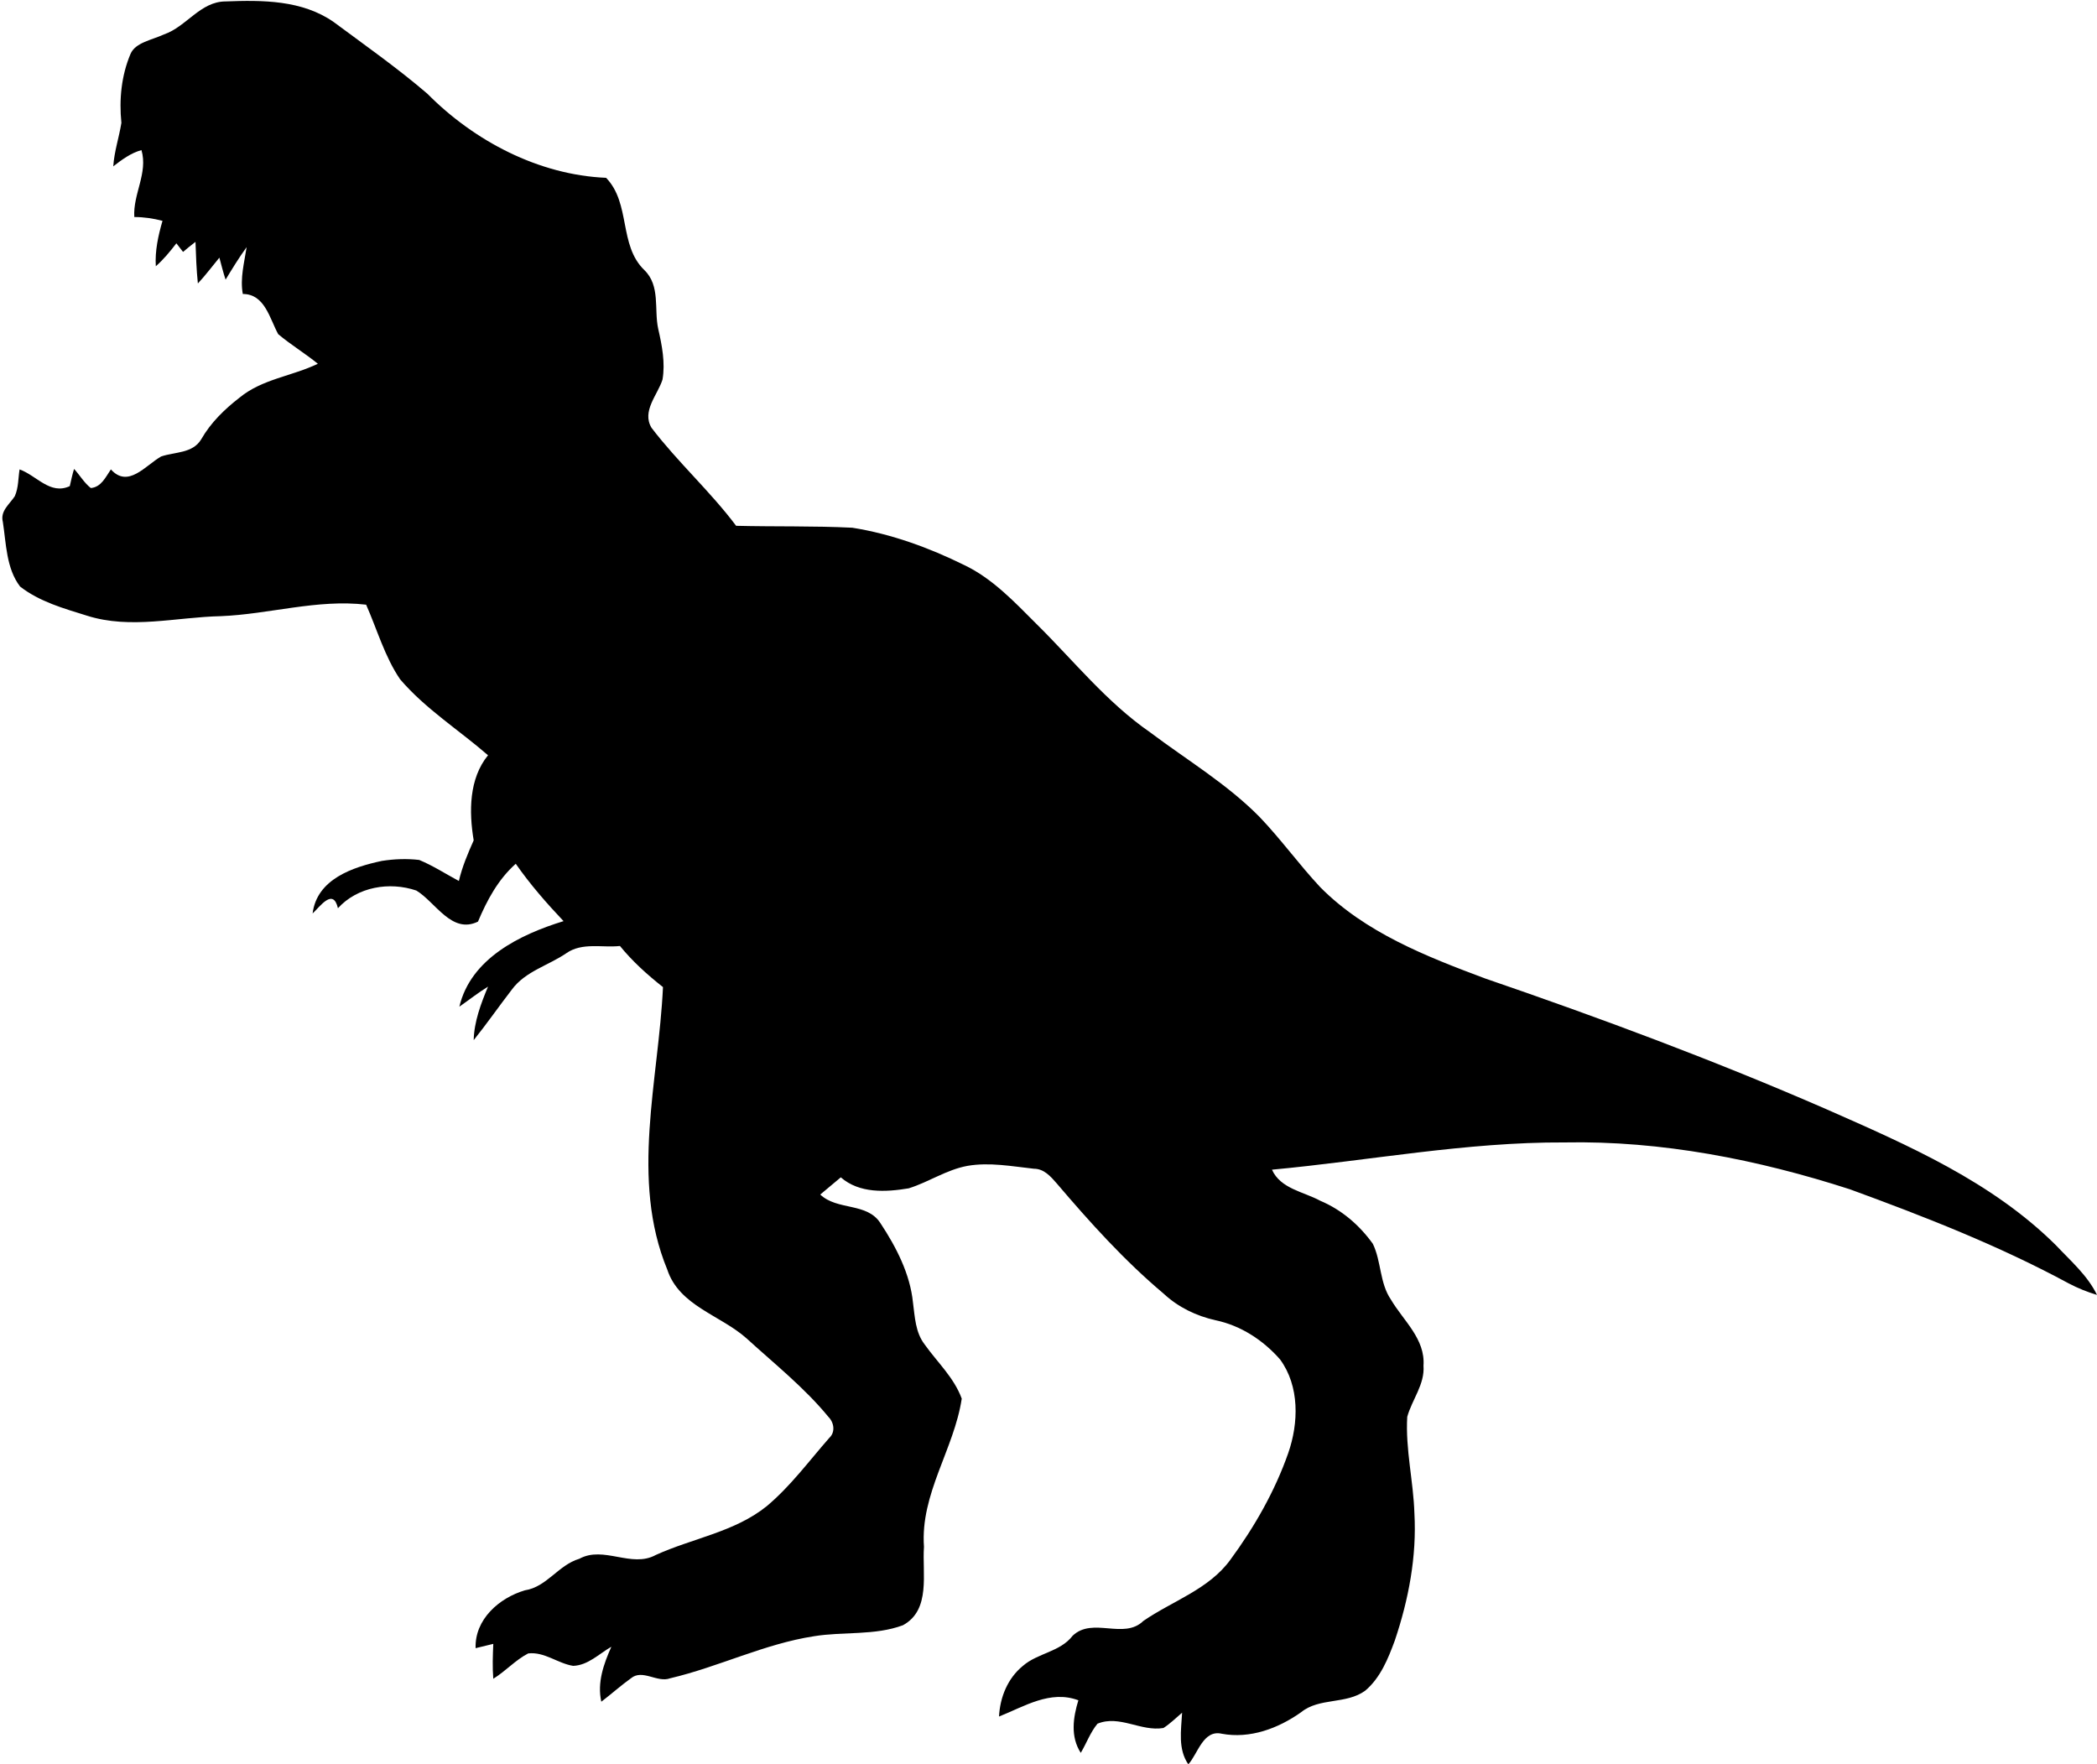 <?xml version="1.0" encoding="UTF-8" standalone="no"?><svg xmlns="http://www.w3.org/2000/svg" xmlns:xlink="http://www.w3.org/1999/xlink" fill="#000000" height="369.1" preserveAspectRatio="xMidYMid meet" version="1" viewBox="37.9 65.3 438.7 369.1" width="438.7" zoomAndPan="magnify"><g id="change1_1"><path d="M72.2,72.5c4.7-1.6,7.6-6.9,12.9-6.9c7.7-0.3,16-0.3,22.6,4.3c6.6,4.9,13.3,9.6,19.6,15 c9.8,9.9,23.3,17,37.4,17.6c5.2,5.4,2.6,14.1,8,19.3c3.4,3.3,2,8.2,2.9,12.3c0.8,3.5,1.5,7.1,0.9,10.6c-1,3.2-4.4,6.6-2.3,10.1 c5.5,7.2,12.3,13.3,17.7,20.5c8.1,0.2,16.2,0,24.3,0.4c8.2,1.3,16.1,4.2,23.4,7.8c5.9,2.8,10.5,7.7,15.1,12.3 c7.8,7.7,14.7,16.4,23.8,22.7c7.7,5.8,16.1,10.8,22.9,17.7c4.5,4.7,8.3,10,12.7,14.7c9.4,9.5,22.2,14.5,34.5,19.1 c24.2,8.3,48.1,17.2,71.5,27.4c17,7.5,34.5,15.1,47.9,28.4c3.1,3.3,6.6,6.3,8.6,10.4c-2-0.6-4-1.4-5.9-2.4 c-14.6-7.9-30.2-14-45.8-19.7c-19.2-6.2-39.4-10.2-59.7-9.8c-20.6-0.1-40.8,3.8-61.2,5.7c1.8,4,6.6,4.6,10.1,6.5 c4.5,1.9,8.2,5.1,11,9c1.8,3.7,1.4,8.2,3.8,11.7c2.6,4.4,7.2,8.2,6.8,13.8c0.3,3.9-2.4,7.1-3.4,10.7c-0.4,6.8,1.3,13.5,1.5,20.2 c0.5,9-1.2,18-4.1,26.6c-1.4,3.8-3,7.8-6.2,10.5c-4,2.9-9.6,1.4-13.4,4.5c-4.8,3.4-10.7,5.6-16.6,4.5c-3.9-0.9-5,4.2-7,6.4 c-2.2-3.2-1.5-7.1-1.3-10.8c-1.3,1.1-2.5,2.3-3.9,3.2c-4.7,0.8-9.2-2.8-13.8-0.9c-1.5,1.8-2.3,4.1-3.5,6.1c-2.2-3.4-1.6-7.4-0.5-11 c-5.9-2.2-11.3,1.3-16.6,3.4c0.2-4,1.8-8,5-10.6c3.1-2.7,7.8-2.9,10.4-6.3c4.2-4,10.7,0.9,14.8-3.1c6.1-4.2,13.7-6.6,18.2-12.8 c5-6.8,9.3-14.3,12.1-22.3c2.2-6.3,2.4-14-1.7-19.6c-3.5-4-8.2-7.1-13.5-8.2c-4-0.9-7.8-2.7-10.9-5.6c-8.2-6.9-15.4-14.9-22.3-23 c-1.3-1.5-2.7-3.1-4.8-3.1c-4.6-0.5-9.3-1.4-13.9-0.6c-4.4,0.8-8.1,3.4-12.3,4.7c-4.8,0.8-10.3,1.1-14.2-2.3 c-1.4,1.2-2.9,2.4-4.3,3.6c3.6,3.4,9.8,1.6,12.6,6c3.3,5,6.2,10.6,6.8,16.6c0.4,3,0.5,6.2,2.4,8.7c2.7,3.8,6.2,7,7.8,11.4 c-1.6,10.6-8.7,19.9-7.9,31c-0.4,5.5,1.5,13.2-4.4,16.4c-5.9,2.2-12.5,1.3-18.6,2.3c-10.4,1.6-19.9,6.4-30.1,8.8c-2.7,1-5.8-2-8.2,0 c-2.1,1.5-4.1,3.3-6.2,4.9c-0.9-4,0.5-7.9,2.1-11.5c-2.6,1.5-4.9,3.9-8,4c-3.2-0.5-6-3-9.4-2.6c-2.7,1.4-4.7,3.7-7.3,5.3 c-0.2-2.4-0.1-4.9,0-7.3c-1.3,0.3-2.5,0.6-3.7,0.9c-0.2-6,4.9-10.5,10.3-12.1c4.6-0.7,7-5.3,11.4-6.6c5.1-2.8,10.9,2,16-0.8 c7.7-3.5,16.5-4.8,23.2-10.2c5-4.2,8.8-9.4,13.1-14.3c1.3-1.2,1-3.2-0.2-4.4c-5-6.1-11.3-11.1-17.1-16.4 c-5.5-4.9-14.1-6.8-16.6-14.4c-7.8-18.9-1.8-39.6-0.9-59.1c-3.3-2.6-6.4-5.4-9-8.6c-3.7,0.4-7.9-0.8-11.2,1.5 c-3.8,2.6-8.6,3.8-11.4,7.6c-2.7,3.5-5.2,7.1-8,10.6c0.1-3.9,1.5-7.6,3-11.2c-2.1,1.3-4,2.8-6,4.2c2.4-10.1,12.7-15.1,21.8-17.9 c-3.6-3.8-7-7.7-10-12c-3.7,3.3-6,7.6-7.9,12.1c-5.5,2.7-8.9-4.1-12.9-6.5c-5.6-1.9-12.3-0.8-16.4,3.7c-1-4.3-3.7-0.4-5.3,1.1 c0.9-7.2,8.4-9.7,14.5-11c2.6-0.4,5.2-0.5,7.8-0.2c2.9,1.2,5.5,2.9,8.3,4.4c0.7-3,1.9-5.8,3.1-8.5c-1-6-1-12.9,3-17.8 c-6.1-5.3-13.1-9.7-18.4-15.9c-3.2-4.7-4.8-10.4-7.1-15.6c-10.2-1.2-20.3,2-30.4,2.4c-9.3,0.2-18.9,2.8-28-0.1 c-4.8-1.5-9.9-2.9-14-6.1c-2.9-3.8-2.9-9-3.6-13.5c-0.6-2.3,1.4-3.7,2.5-5.4c0.8-1.8,0.7-3.8,1-5.6c3.6,1.3,6.4,5.4,10.5,3.5 c0.2-0.9,0.6-2.7,0.9-3.6c1.2,1.3,2.1,2.9,3.5,4c2.2-0.2,3.1-2.3,4.2-3.9c3.6,4,7.2-0.8,10.5-2.7c2.9-1,6.6-0.6,8.4-3.6 c2-3.5,4.9-6.3,8-8.7c4.7-3.9,11-4.5,16.4-7.1c-2.7-2.2-5.7-4-8.3-6.2c-1.8-3.3-2.8-8.4-7.4-8.4c-0.6-3.3,0.3-6.5,0.8-9.8 c-1.6,2.2-3,4.5-4.4,6.8c-0.5-1.5-0.9-3.1-1.3-4.6c-1.5,1.8-2.9,3.7-4.5,5.4c-0.3-2.9-0.4-5.8-0.5-8.7c-0.9,0.7-1.8,1.4-2.6,2.1 c-0.3-0.4-1-1.3-1.4-1.8c-1.3,1.7-2.7,3.4-4.3,4.8c-0.2-3.2,0.5-6.4,1.4-9.5c-1.9-0.5-3.9-0.8-5.9-0.8c-0.3-4.8,2.9-9.2,1.5-14 c-2.2,0.6-4.1,2-5.9,3.4c0.2-3.1,1.2-6,1.7-9.1c-0.5-4.9,0-9.9,1.9-14.4C66.2,74.2,69.6,73.7,72.2,72.5z" fill="#000000"/></g></svg>